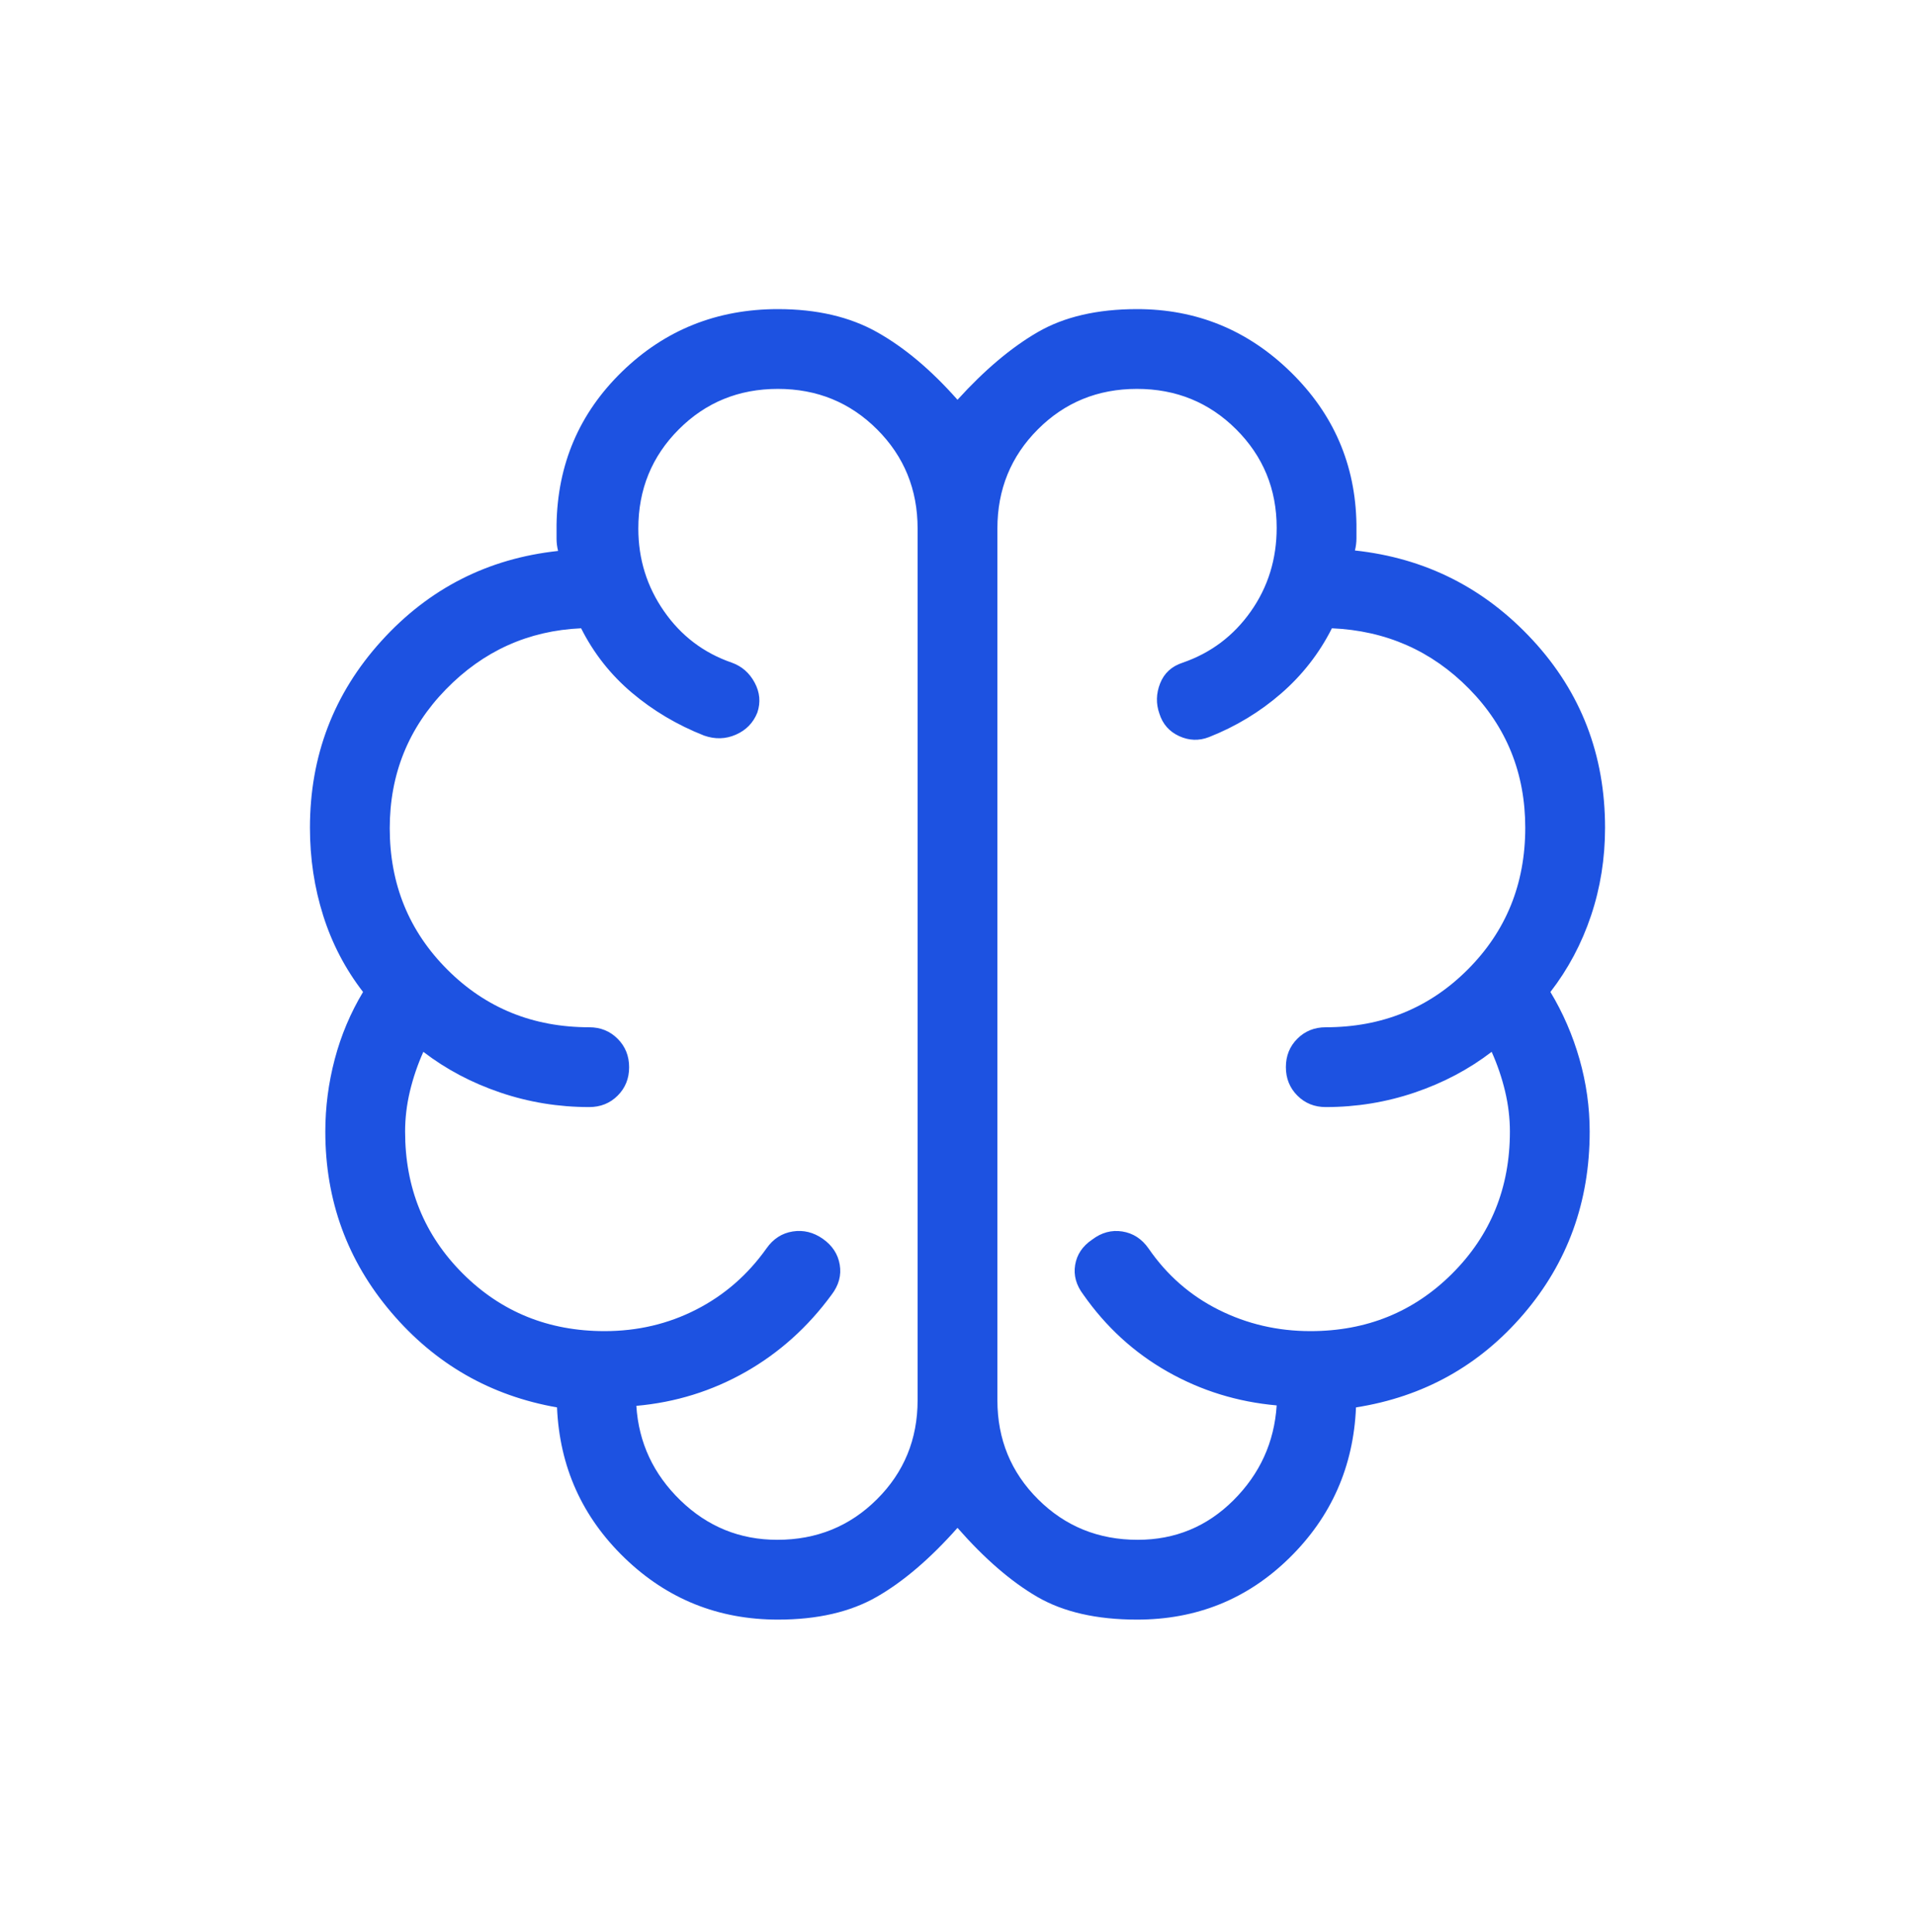 <svg width="115" height="116" viewBox="0 0 115 116" fill="none" xmlns="http://www.w3.org/2000/svg">
<g id="neurology">
<mask id="mask0_153_1963" style="mask-type:alpha" maskUnits="userSpaceOnUse" x="0" y="0" width="115" height="116">
<rect id="Bounding box" y="0.5" width="115" height="115" fill="#D9D9D9"/>
</mask>
<g mask="url(#mask0_153_1963)">
<path id="neurology_2" d="M46.719 97.254C43.137 97.254 40.068 96.021 37.513 93.555C34.957 91.088 33.603 88.073 33.45 84.511C29.456 83.81 26.139 81.909 23.497 78.806C20.856 75.704 19.536 72.086 19.536 67.952C19.536 66.484 19.724 65.034 20.102 63.601C20.48 62.169 21.047 60.824 21.802 59.566C20.739 58.19 19.942 56.664 19.411 54.987C18.879 53.31 18.613 51.55 18.613 49.706C18.613 45.384 20.042 41.647 22.898 38.494C25.755 35.341 29.294 33.537 33.514 33.083C33.453 32.837 33.422 32.591 33.422 32.346V31.516C33.477 27.873 34.791 24.804 37.365 22.306C39.939 19.809 43.057 18.561 46.719 18.561C49.041 18.561 51.024 19.021 52.666 19.943C54.31 20.864 55.921 22.219 57.5 24.006C59.122 22.219 60.728 20.864 62.319 19.943C63.91 19.021 65.897 18.561 68.281 18.561C71.856 18.561 74.932 19.82 77.509 22.339C80.087 24.858 81.403 27.907 81.458 31.488V32.319C81.458 32.564 81.428 32.809 81.366 33.055C85.587 33.51 89.145 35.303 92.042 38.436C94.939 41.569 96.387 45.326 96.387 49.706C96.387 51.55 96.106 53.31 95.543 54.987C94.981 56.664 94.169 58.19 93.106 59.566C93.861 60.819 94.443 62.163 94.852 63.597C95.26 65.031 95.464 66.482 95.464 67.952C95.464 72.166 94.139 75.82 91.489 78.913C88.838 82.006 85.485 83.872 81.431 84.511C81.278 88.073 79.943 91.088 77.427 93.555C74.912 96.021 71.863 97.254 68.281 97.254C65.855 97.254 63.857 96.798 62.287 95.886C60.718 94.974 59.122 93.593 57.5 91.744C55.86 93.593 54.244 94.974 52.653 95.886C51.062 96.798 49.084 97.254 46.719 97.254ZM59.896 31.738V84.077C59.896 86.425 60.711 88.409 62.34 90.031C63.968 91.652 65.962 92.462 68.321 92.462C70.567 92.462 72.485 91.67 74.073 90.086C75.661 88.501 76.525 86.602 76.667 84.391C74.314 84.182 72.132 83.507 70.12 82.368C68.108 81.228 66.42 79.685 65.056 77.738C64.626 77.172 64.462 76.578 64.565 75.956C64.668 75.333 65.006 74.828 65.581 74.439C66.147 74.009 66.752 73.845 67.398 73.947C68.044 74.05 68.568 74.389 68.972 74.965C70.076 76.57 71.481 77.799 73.187 78.652C74.893 79.505 76.728 79.931 78.694 79.931C82.066 79.931 84.906 78.777 87.213 76.47C89.52 74.164 90.673 71.324 90.673 67.952C90.673 67.143 90.576 66.334 90.383 65.525C90.19 64.716 89.921 63.928 89.577 63.16C88.219 64.204 86.682 65.018 84.965 65.602C83.248 66.185 81.465 66.477 79.616 66.477C78.937 66.477 78.368 66.247 77.909 65.787C77.45 65.327 77.22 64.757 77.22 64.078C77.22 63.398 77.45 62.83 77.909 62.372C78.368 61.914 78.937 61.685 79.616 61.685C82.989 61.685 85.828 60.532 88.134 58.225C90.442 55.918 91.595 53.079 91.595 49.706C91.595 46.43 90.472 43.649 88.227 41.365C85.981 39.081 83.233 37.869 79.984 37.727C79.228 39.226 78.213 40.53 76.939 41.638C75.664 42.748 74.219 43.622 72.603 44.261C72.001 44.494 71.404 44.474 70.811 44.202C70.219 43.93 69.824 43.482 69.627 42.86C69.412 42.258 69.426 41.65 69.668 41.035C69.911 40.42 70.364 40.006 71.027 39.791C72.717 39.207 74.079 38.182 75.114 36.714C76.149 35.245 76.667 33.571 76.667 31.691C76.667 29.369 75.856 27.399 74.234 25.78C72.611 24.162 70.625 23.352 68.276 23.352C65.927 23.352 63.943 24.163 62.324 25.784C60.705 27.405 59.896 29.39 59.896 31.738ZM55.104 84.077V31.738C55.104 29.39 54.293 27.405 52.671 25.784C51.048 24.163 49.063 23.352 46.714 23.352C44.364 23.352 42.38 24.163 40.762 25.784C39.143 27.405 38.333 29.39 38.333 31.738C38.333 33.568 38.846 35.222 39.873 36.699C40.898 38.177 42.256 39.207 43.946 39.791C44.547 40.006 45.005 40.405 45.318 40.989C45.632 41.573 45.686 42.172 45.481 42.787C45.236 43.403 44.806 43.845 44.192 44.114C43.579 44.384 42.941 44.402 42.277 44.168C40.661 43.529 39.216 42.671 37.942 41.593C36.667 40.515 35.652 39.226 34.897 37.727C31.727 37.869 29.019 39.092 26.773 41.399C24.528 43.706 23.405 46.485 23.405 49.736C23.405 53.089 24.558 55.918 26.866 58.225C29.172 60.532 32.012 61.685 35.384 61.685C36.063 61.685 36.632 61.916 37.091 62.376C37.55 62.835 37.78 63.405 37.78 64.085C37.78 64.765 37.55 65.333 37.091 65.791C36.632 66.248 36.063 66.477 35.384 66.477C33.535 66.477 31.752 66.185 30.035 65.602C28.318 65.018 26.781 64.204 25.423 63.16C25.079 63.928 24.811 64.716 24.617 65.525C24.424 66.334 24.327 67.143 24.327 67.952C24.327 71.324 25.48 74.164 27.787 76.47C30.094 78.777 32.934 79.931 36.306 79.931C38.29 79.931 40.126 79.499 41.812 78.636C43.498 77.773 44.903 76.549 46.028 74.965C46.432 74.389 46.956 74.05 47.602 73.947C48.248 73.845 48.853 73.994 49.419 74.393C49.984 74.792 50.321 75.308 50.428 75.941C50.535 76.573 50.374 77.172 49.944 77.738C48.519 79.685 46.796 81.233 44.775 82.382C42.753 83.53 40.566 84.209 38.214 84.418C38.355 86.63 39.239 88.523 40.867 90.099C42.495 91.675 44.433 92.462 46.679 92.462C49.038 92.462 51.032 91.652 52.66 90.031C54.29 88.409 55.104 86.425 55.104 84.077Z" fill="#1D52E1"/>
</g>
</g>
</svg>
